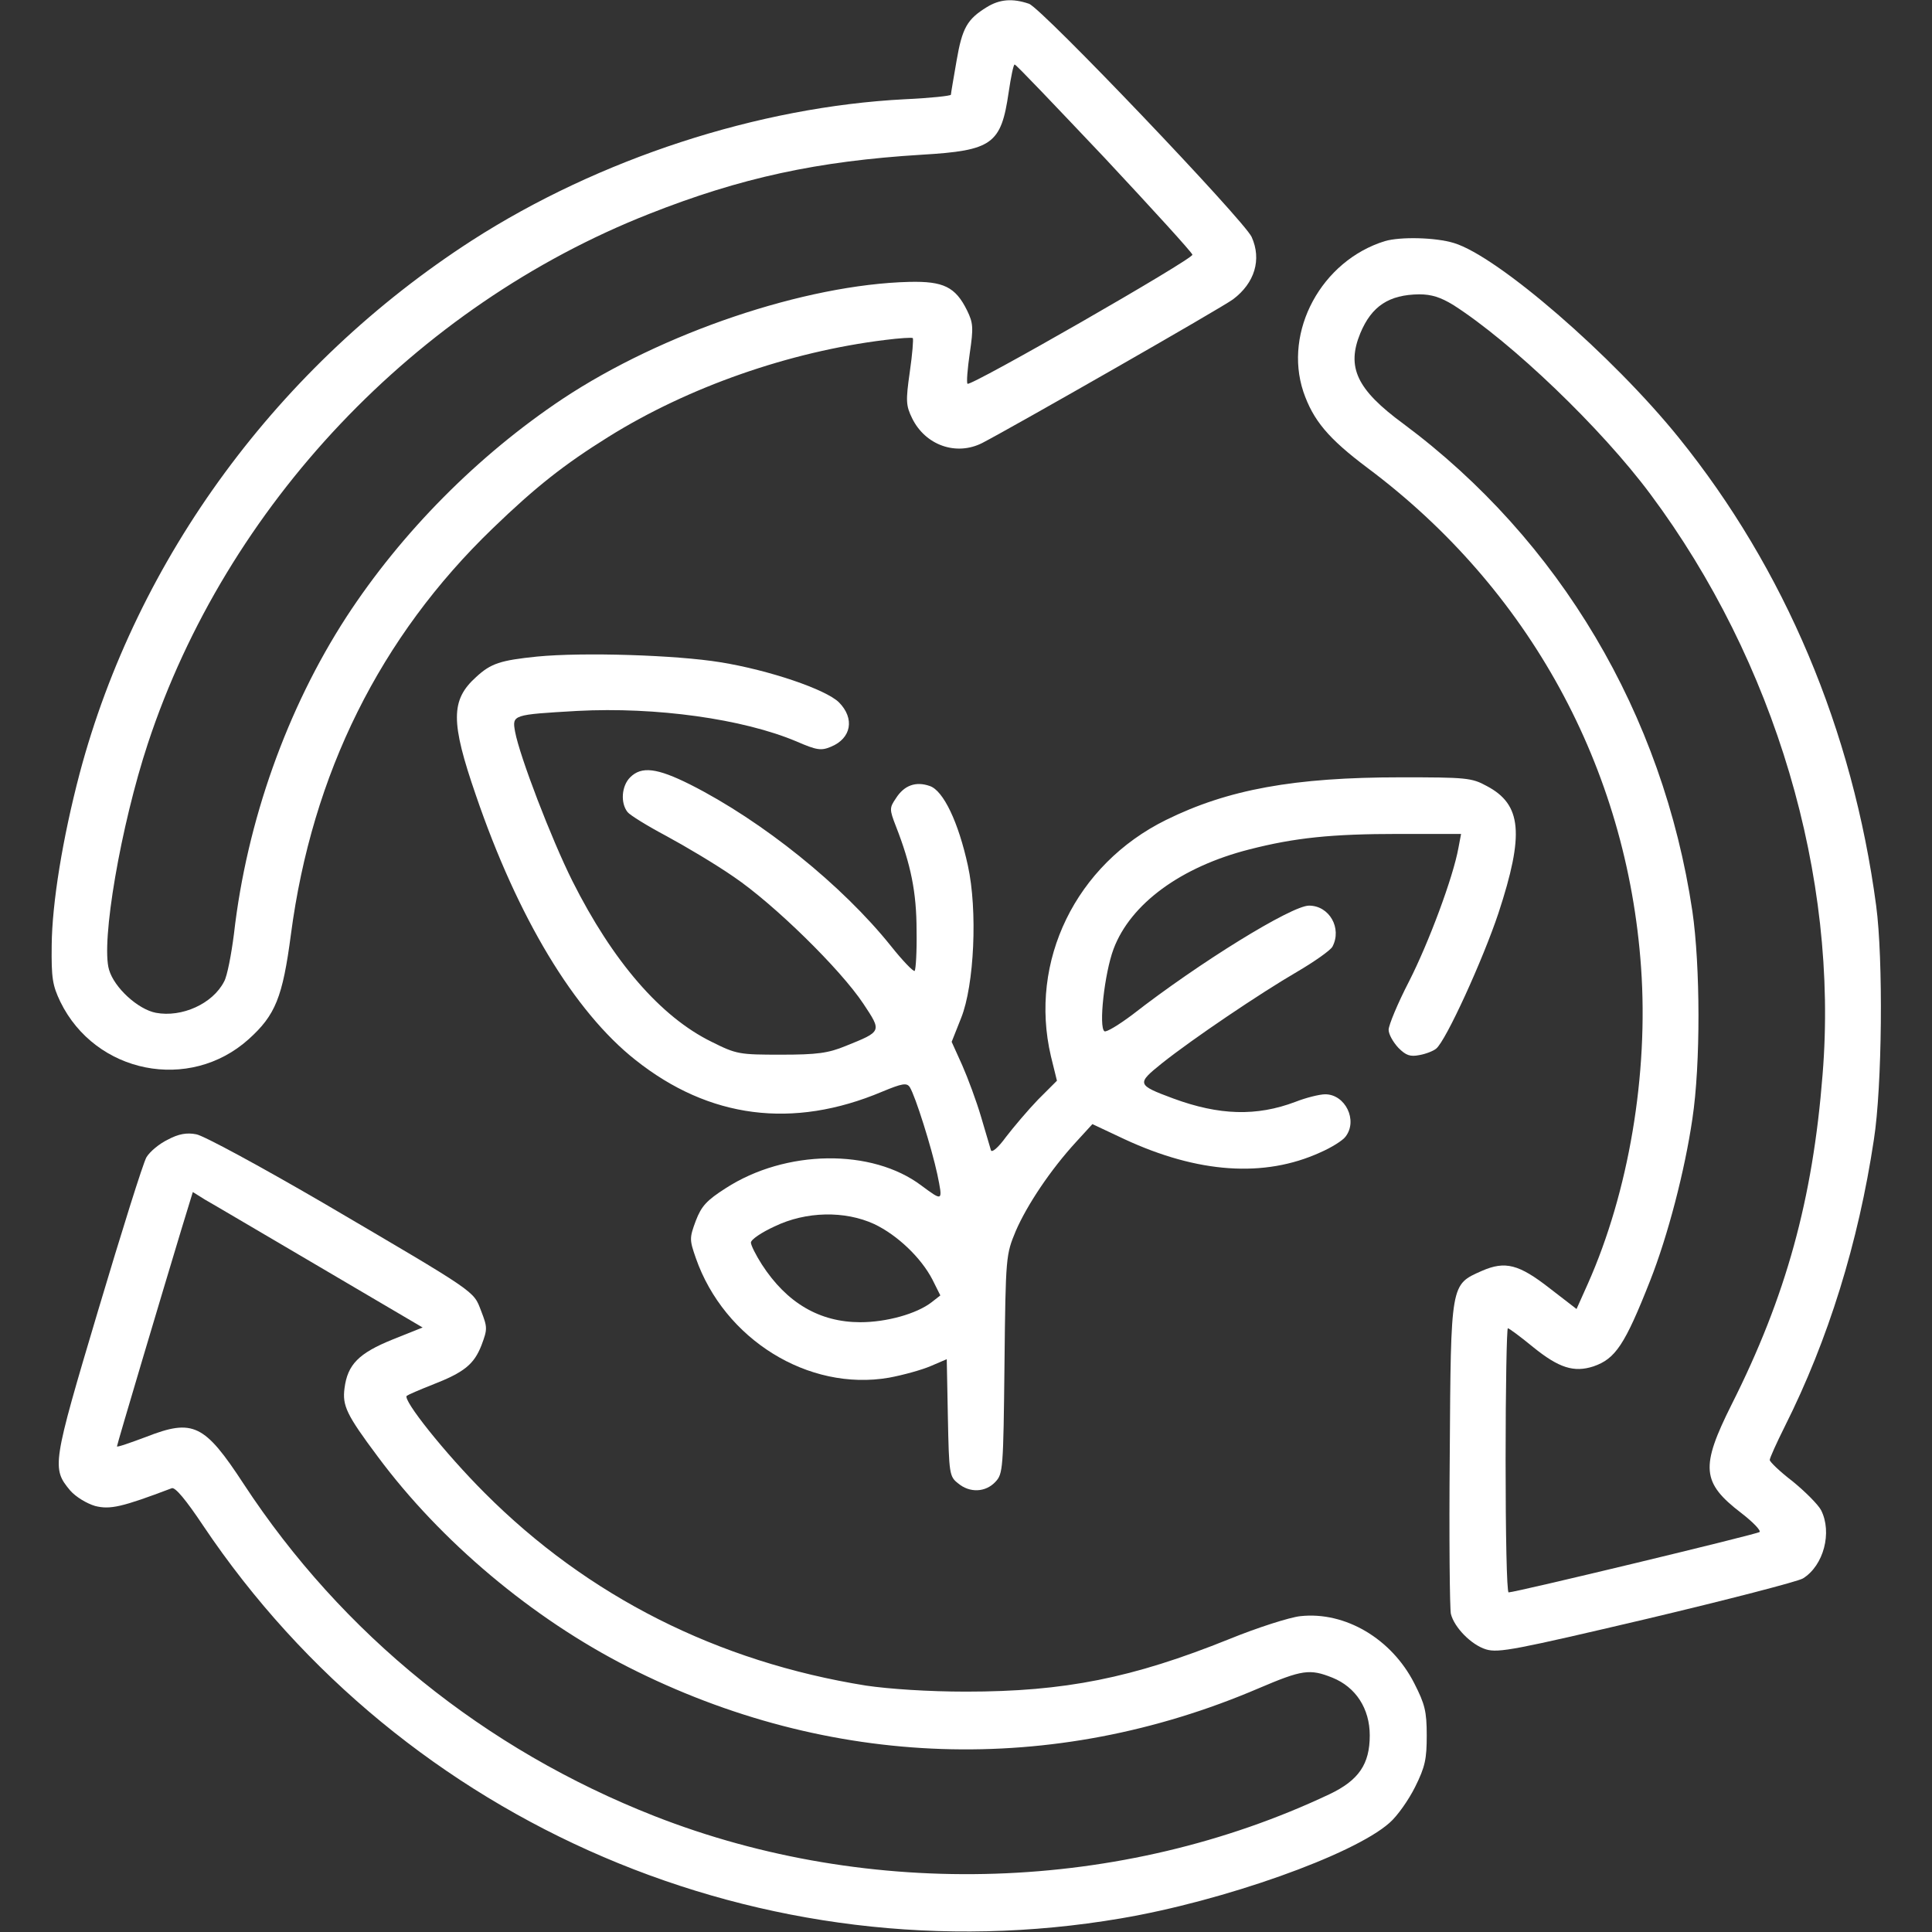 <?xml version="1.0" standalone="no"?>
<!DOCTYPE svg PUBLIC "-//W3C//DTD SVG 20010904//EN"
 "http://www.w3.org/TR/2001/REC-SVG-20010904/DTD/svg10.dtd">
<svg version="1.0" xmlns="http://www.w3.org/2000/svg"
 width="512pt" height="512pt" viewBox="0 0 512 512"
 preserveAspectRatio="xMidYMid meet">

<rect x="0" y="0" width="512" height="512" fill="#333333" stroke="none"/>

<g transform="translate(0,512) scale(0.1,-0.1)"
fill="#ffffff" stroke="none">
<path d="M2615 5101 c-52 -32 -65 -55 -80 -142 -8 -46 -15 -87 -15 -90 0 -3
-55 -9 -122 -12 -389 -20 -811 -158 -1147 -374 -513 -331 -888 -841 -1040
-1413 -45 -171 -73 -343 -74 -455 -1 -87 2 -106 23 -150 93 -190 342 -240 499
-99 71 64 90 111 112 278 56 425 236 788 535 1076 114 110 189 169 306 242
213 133 481 226 733 257 39 5 72 7 74 5 2 -2 -1 -42 -8 -90 -11 -77 -10 -89 6
-122 35 -72 117 -101 186 -66 81 42 636 359 665 381 57 43 76 105 49 165 -20
44 -556 606 -590 618 -44 15 -78 12 -112 -9z m312 -399 c127 -136 232 -251
233 -257 3 -11 -588 -350 -596 -342 -3 3 0 40 6 81 10 68 9 80 -7 113 -31 63
-63 78 -153 76 -277 -7 -655 -135 -919 -310 -225 -150 -427 -354 -573 -578
-157 -242 -264 -541 -298 -840 -7 -55 -18 -112 -26 -126 -30 -59 -112 -96
-181 -83 -47 9 -110 66 -124 114 -22 73 31 382 103 600 208 630 709 1159 1328
1403 243 96 446 140 723 157 187 11 210 28 230 165 6 41 13 75 16 74 4 0 110
-112 238 -247z"/>
<path d="M3670 4481 c-168 -52 -269 -239 -216 -399 26 -76 66 -124 170 -202
428 -320 688 -795 725 -1324 20 -284 -33 -595 -141 -838 l-30 -67 -70 54 c-83
65 -119 74 -181 47 -83 -37 -82 -30 -85 -487 -2 -220 0 -410 3 -422 9 -36 54
-82 93 -94 33 -10 78 -1 427 81 215 51 400 99 413 107 55 34 78 122 48 181 -8
15 -42 49 -75 76 -34 26 -61 52 -61 57 0 5 18 45 40 89 115 229 195 487 236
760 22 140 25 479 6 620 -62 465 -242 892 -523 1240 -176 218 -480 481 -596
516 -49 15 -142 17 -183 5z m181 -169 c155 -99 393 -327 523 -502 330 -443
499 -1012 456 -1538 -26 -331 -97 -588 -241 -874 -83 -166 -80 -207 26 -288
31 -24 52 -46 48 -50 -7 -6 -647 -160 -665 -160 -5 0 -8 158 -8 350 0 193 3
350 6 350 3 0 33 -22 67 -50 68 -55 108 -68 160 -51 58 20 83 57 150 227 47
119 92 292 112 429 22 145 21 406 0 550 -78 523 -352 984 -766 1292 -124 91
-151 150 -114 240 30 72 76 102 156 103 33 0 57 -8 90 -28z"/>
<path d="M1423 3380 c-97 -10 -122 -18 -161 -54 -68 -61 -68 -119 -1 -313 111
-325 261 -574 423 -702 195 -155 417 -184 654 -84 53 22 65 24 73 12 15 -24
58 -161 73 -231 15 -73 15 -72 -42 -30 -131 99 -360 96 -519 -7 -50 -32 -64
-47 -79 -86 -17 -46 -17 -50 0 -99 75 -215 298 -354 512 -317 38 7 88 21 111
31 l42 18 3 -155 c3 -149 4 -156 27 -174 31 -26 73 -24 99 4 20 21 21 34 24
312 3 288 4 290 30 353 30 69 92 162 160 236 l43 47 85 -40 c194 -90 370 -103
519 -35 30 13 60 32 67 42 33 43 -1 112 -54 112 -15 0 -51 -9 -79 -20 -103
-39 -202 -36 -324 9 -97 36 -97 39 -30 93 83 66 261 186 359 243 46 27 87 56
93 66 26 49 -8 109 -62 109 -46 0 -291 -151 -468 -289 -36 -27 -69 -47 -74
-44 -16 10 0 154 24 218 45 120 179 218 360 264 121 31 218 41 396 41 l165 0
-7 -37 c-14 -78 -79 -252 -131 -354 -30 -58 -54 -116 -54 -128 0 -12 12 -33
26 -48 20 -20 31 -24 56 -19 17 3 37 11 44 17 26 21 124 236 165 359 69 210
62 288 -31 337 -40 22 -55 23 -229 23 -281 0 -457 -32 -621 -113 -239 -118
-364 -374 -305 -626 l16 -65 -50 -50 c-27 -28 -65 -73 -85 -99 -21 -29 -38
-43 -40 -35 -2 7 -14 47 -26 88 -12 41 -35 103 -50 137 l-28 62 25 63 c35 87
44 286 18 404 -25 115 -65 199 -101 211 -37 13 -68 2 -90 -33 -17 -25 -17 -29
0 -73 40 -102 55 -176 55 -277 1 -55 -2 -103 -5 -107 -3 -3 -32 27 -63 66
-129 161 -340 331 -532 428 -88 44 -129 49 -159 19 -23 -23 -26 -68 -7 -92 6
-8 53 -37 102 -63 50 -27 131 -75 180 -109 106 -72 282 -244 343 -336 49 -74
50 -73 -47 -112 -46 -19 -76 -23 -171 -23 -111 0 -118 1 -184 34 -135 66 -262
213 -369 426 -56 112 -140 331 -152 396 -8 45 -7 45 165 55 208 11 439 -21
581 -81 53 -23 65 -25 91 -14 54 22 64 75 21 118 -35 34 -184 85 -314 106
-116 19 -363 27 -486 15z m894 -1504 c61 -29 124 -89 154 -147 l21 -42 -23
-18 c-40 -31 -120 -53 -189 -53 -108 0 -195 51 -261 153 -16 25 -29 51 -29 58
0 8 28 27 63 43 83 40 186 42 264 6z"/>
<path d="M445 2100 c-23 -11 -48 -32 -57 -47 -9 -16 -66 -198 -128 -406 -122
-409 -123 -418 -74 -477 15 -17 43 -34 66 -41 40 -10 71 -3 203 47 9 4 38 -31
84 -100 532 -792 1486 -1201 2431 -1040 272 46 616 168 712 253 21 18 51 61
68 95 27 54 31 75 31 137 0 64 -5 83 -33 138 -60 118 -183 191 -302 178 -28
-3 -113 -30 -189 -61 -256 -103 -435 -139 -697 -139 -100 0 -204 7 -265 16
-393 63 -737 236 -1011 511 -105 105 -218 247 -206 257 4 3 34 16 67 29 85 33
111 54 131 105 16 43 16 47 -1 91 -21 54 -6 44 -420 287 -165 96 -316 178
-335 181 -25 5 -47 1 -75 -14z m403 -338 l272 -160 -80 -32 c-89 -36 -119 -66
-127 -129 -6 -46 5 -70 88 -181 167 -225 410 -429 664 -558 532 -270 1125
-290 1671 -56 115 49 135 52 195 28 62 -25 99 -82 99 -153 0 -76 -29 -119
-107 -156 -550 -260 -1216 -282 -1788 -58 -451 177 -828 482 -1089 880 -104
159 -134 174 -259 125 -43 -16 -77 -28 -77 -25 0 5 122 414 171 576 l30 98 32
-20 c18 -10 155 -91 305 -179z"/>
</g>
</svg>
